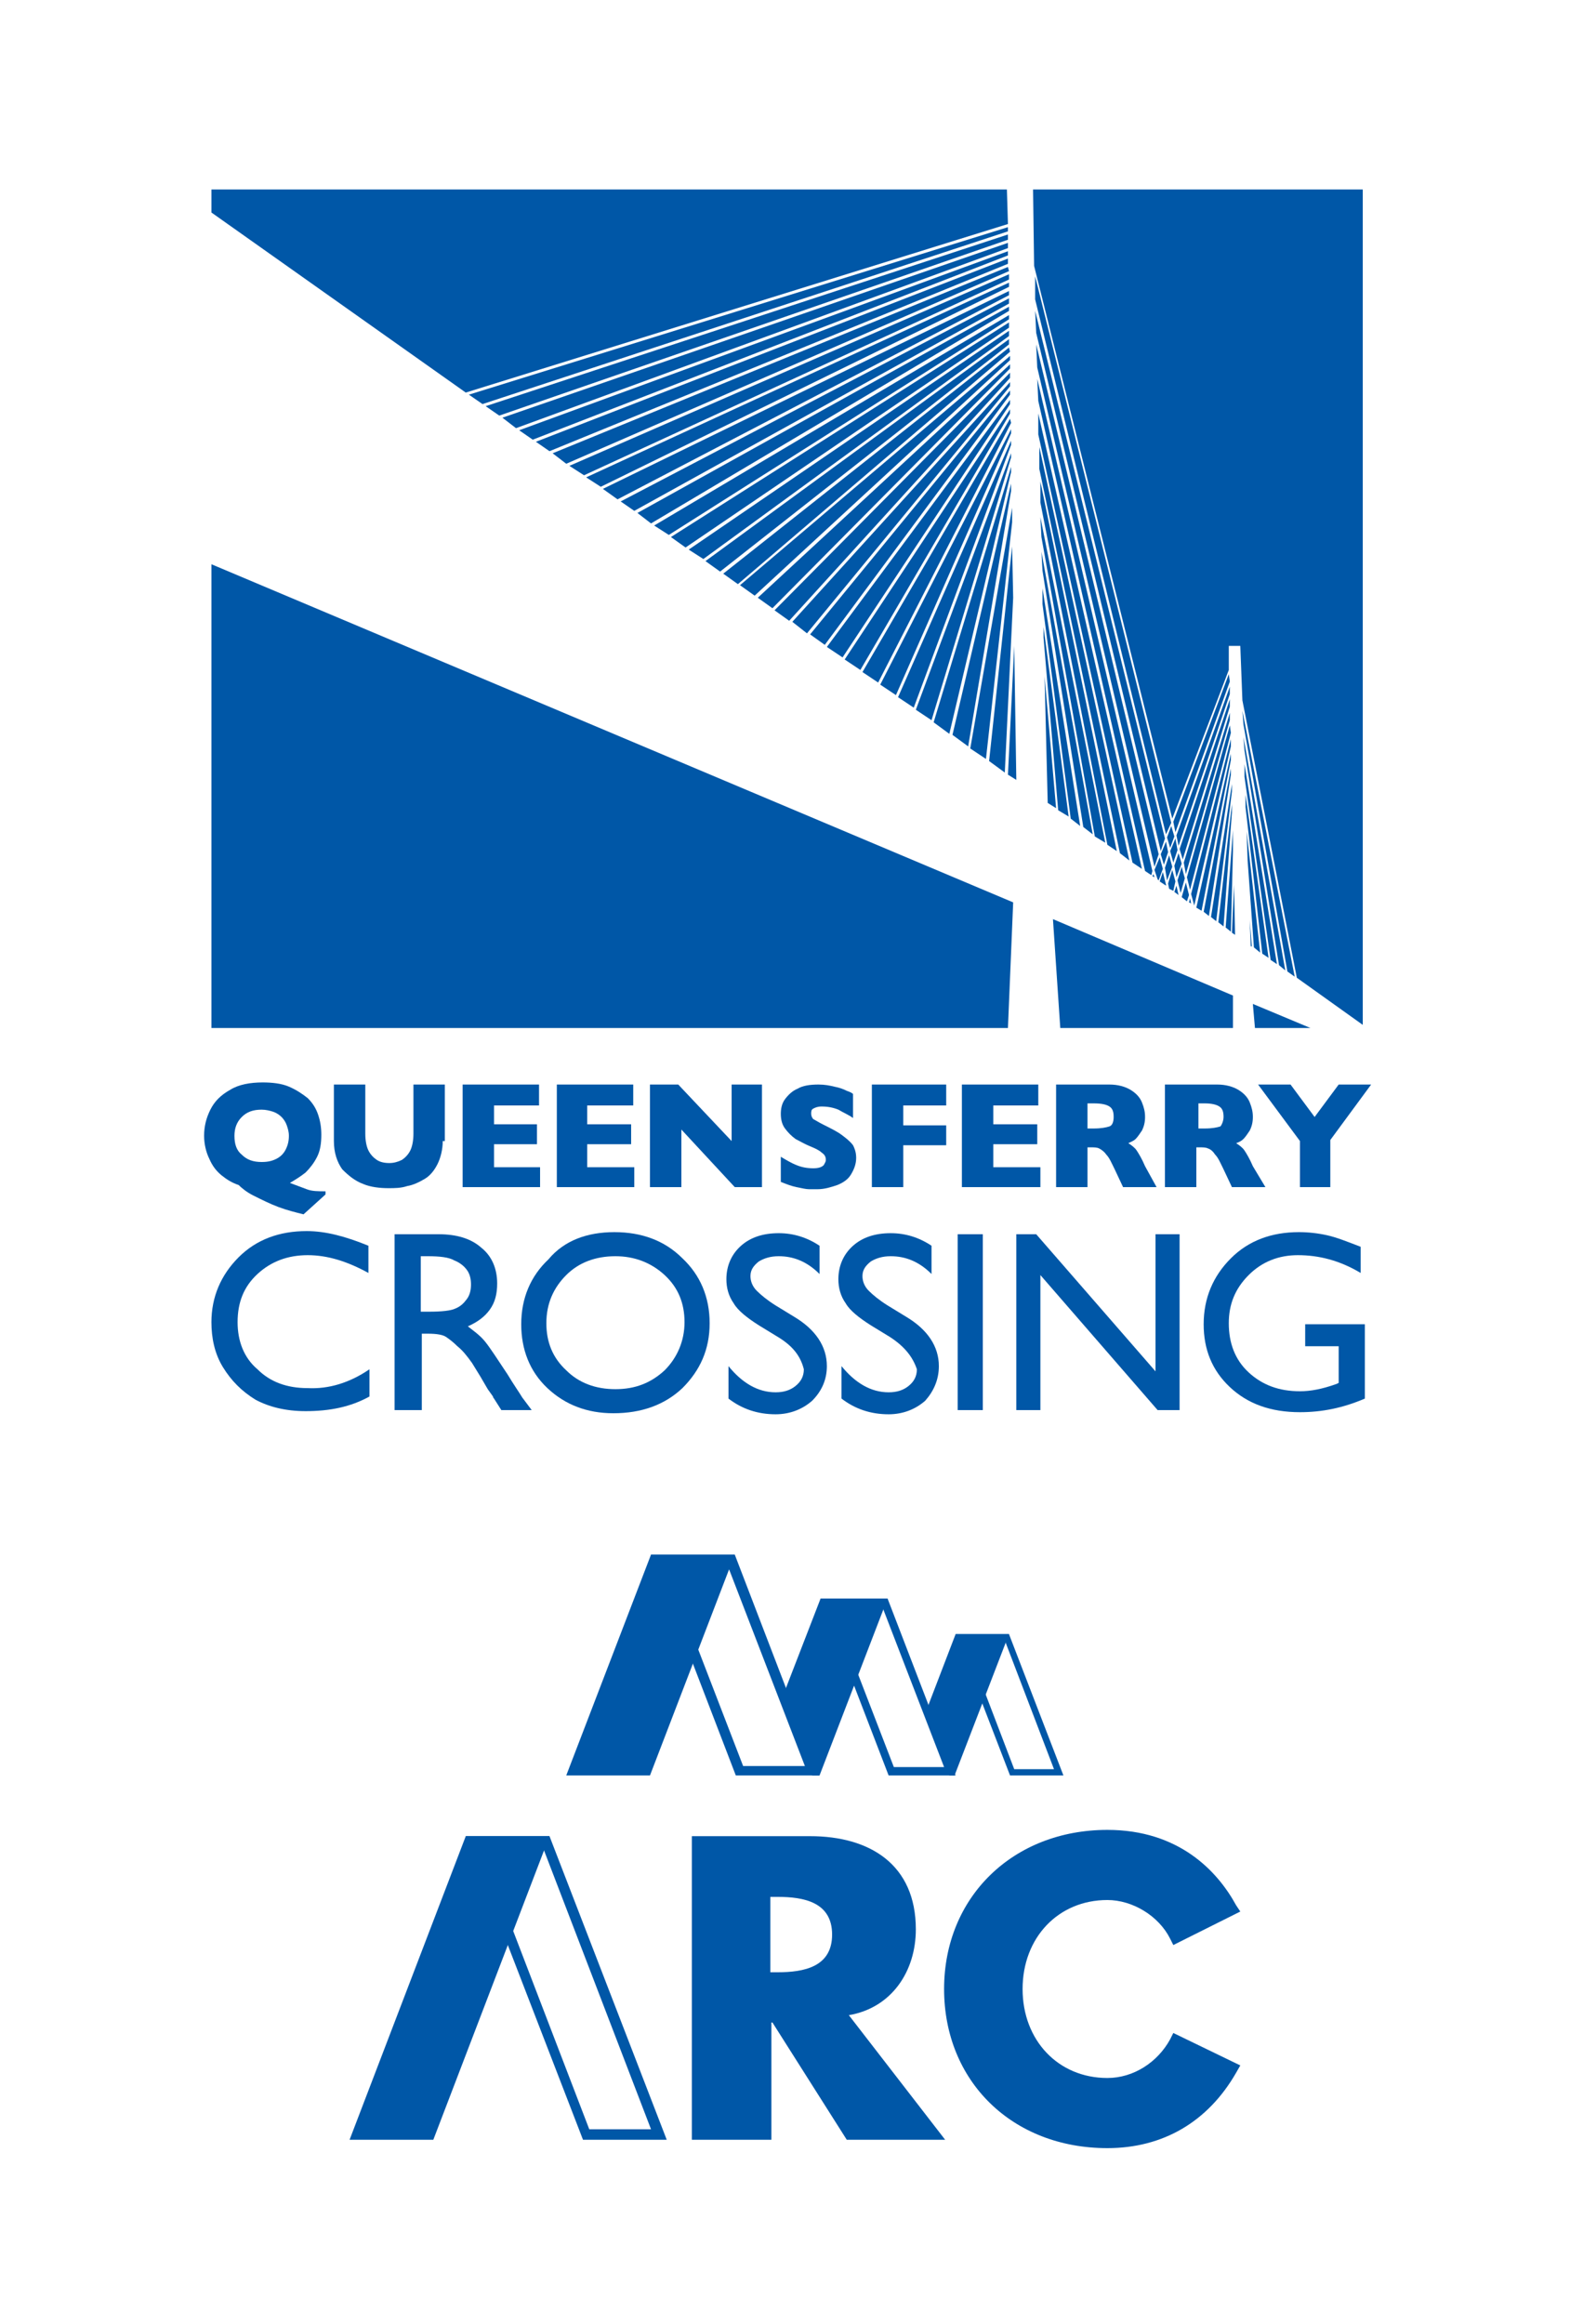 <?xml version="1.0" encoding="utf-8"?>
<!-- Generator: Adobe Illustrator 21.1.0, SVG Export Plug-In . SVG Version: 6.00 Build 0)  -->
<svg version="1.1" id="Layer_1" xmlns="http://www.w3.org/2000/svg" xmlns:xlink="http://www.w3.org/1999/xlink" x="0px" y="0px"
	 viewBox="0 0 150 222" style="enable-background:new 0 0 150 222;" xml:space="preserve">
<style type="text/css">
	.st0{fill:#FFFFFF;}
	.st1{fill:#0057A7;}
</style>
<g>
	<polygon class="st0" points="0,0 0,222 150,222 150,0 	"/>
	<polygon class="st1" points="96.4,27 56,45.6 57.4,46.5 96.4,27.4 	"/>
	<polygon class="st1" points="96.4,27.8 57.6,46.7 59,47.7 96.4,28.2 	"/>
	<polygon class="st1" points="96.4,28.5 59.3,47.9 60.6,48.8 96.4,29 	"/>
	<polygon class="st1" points="96.4,26.2 54.4,44.5 55.8,45.4 96.4,26.7 	"/>
	<polygon class="st1" points="96.3,24.7 51.2,42.2 52.5,43.1 96.3,25.2 	"/>
	<polygon class="st1" points="96.3,22.4 46.4,38.8 47.7,39.7 96.3,22.9 	"/>
	<polygon class="st1" points="96.3,24 49.6,41.1 50.9,42 96.3,24.4 	"/>
	<polygon class="st1" points="96.3,25.5 52.8,43.3 54.1,44.3 96.4,25.9 	"/>
	<polygon class="st1" points="96.4,30.1 62.5,50.2 63.9,51.1 96.4,30.5 	"/>
	<polygon class="st1" points="96.3,23.2 48,39.9 49.3,40.9 96.3,23.7 	"/>
	<polygon class="st1" points="96.5,34 70.7,55.9 72.1,56.9 96.5,34.4 	"/>
	<polygon class="st1" points="96.5,34.8 72.4,57.1 73.8,58.1 96.5,35.2 	"/>
	<polygon class="st1" points="96.5,35.6 74,58.3 75.4,59.3 96.5,36.1 	"/>
	<polygon class="st1" points="96.4,30.8 64.1,51.3 65.5,52.3 96.4,31.3 	"/>
	<polygon class="st1" points="96.5,36.5 75.7,59.4 77.1,60.5 96.5,36.9 	"/>
	<polygon class="st1" points="96.4,31.6 65.8,52.5 67.2,53.4 96.4,32.1 	"/>
	<polygon class="st1" points="96.4,33.2 69.1,54.8 70.5,55.8 96.5,33.6 	"/>
	<polygon class="st1" points="96.4,32.4 67.4,53.6 68.8,54.6 96.4,32.9 	"/>
	<polygon class="st1" points="112,78.2 117.4,64 117.4,61.7 118.5,61.7 118.7,66.9 118.7,66.9 123.9,93.4 130.2,97.9 130.2,18.1 
		98.7,18.1 98.8,25.4 	"/>
	<polygon class="st1" points="119.9,98.2 125.2,98.2 119.7,95.9 	"/>
	<polygon class="st1" points="113.3,83.5 117.5,68.8 117.5,68.1 113.1,82.4 	"/>
	<polygon class="st1" points="113.7,85 117.6,70 117.5,69.3 113.4,83.8 	"/>
	<polygon class="st1" points="113,82.1 117.5,67.5 117.5,66.8 112.7,81.1 	"/>
	<polygon class="st1" points="96.5,37.3 77.4,60.6 78.8,61.6 96.5,37.7 	"/>
	<polygon class="st1" points="100.6,87.8 101.3,98.2 117.8,98.2 117.8,95.1 	"/>
	<polygon class="st1" points="96.3,21.7 44.8,37.7 46.1,38.6 96.3,22.1 	"/>
	<polygon class="st1" points="96.3,21.4 96.2,18.1 20.2,18.1 20.2,20.3 44.5,37.5 	"/>
	<polygon class="st1" points="20.2,53.9 20.2,98.2 96.3,98.2 96.8,86.2 	"/>
	<polygon class="st1" points="112.9,82.5 112.6,81.5 112.2,82.7 112.4,83.8 	"/>
	<polygon class="st1" points="111.6,81.4 111.4,80.4 110.9,81.6 111.2,82.6 	"/>
	<polygon class="st1" points="110.3,82.8 110.7,81.6 99,32.9 99.1,35.1 	"/>
	<polygon class="st1" points="111.3,80.1 98.9,29.7 99,31.8 110.9,81.3 	"/>
	<polygon class="st1" points="111.4,79.7 111.9,78.6 98.9,26.4 98.9,28.6 	"/>
	<polygon class="st1" points="111.8,81 112.2,79.9 111.9,78.9 111.5,80 	"/>
	<polygon class="st1" points="112.6,80.8 117.5,66.3 117.5,65.6 112.4,79.8 	"/>
	<polygon class="st1" points="111.8,81.3 112.1,82.4 112.5,81.2 112.3,80.1 	"/>
	<polygon class="st1" points="117.5,65.1 117.4,64.4 112.1,78.5 112.3,79.5 	"/>
	<polygon class="st1" points="96.4,29.3 60.9,49 62.2,50 96.4,29.7 	"/>
	<polygon class="st1" points="113.3,84.3 112.9,85.7 112.9,85.7 113.4,86.1 113.6,85.5 	"/>
	<polygon class="st1" points="112.9,82.8 112.5,84.1 112.8,85.3 113.2,83.9 	"/>
	<polygon class="st1" points="112.2,85.2 112.6,85.5 112.4,84.6 	"/>
	<polygon class="st1" points="117.6,70.6 113.8,85.4 114.1,86.5 114.1,86.5 117.6,71.3 	"/>
	<polygon class="st1" points="113.6,86.2 113.8,86.3 113.7,85.8 	"/>
	<polygon class="st1" points="117.6,72 114.3,86.7 114.8,87 117.6,72.6 	"/>
	<polygon class="st1" points="110.8,84.2 111.4,84.6 111.4,84.5 111.1,83.3 	"/>
	<polygon class="st1" points="112,83.1 111.6,84.4 111.7,84.9 112.1,85.1 112.3,84.2 	"/>
	<polygon class="st1" points="110.8,81.9 110.3,83.1 110.6,84 110.7,84.1 111.1,83 	"/>
	<polygon class="st1" points="110.1,83.7 110.3,83.8 110.2,83.5 	"/>
	<polygon class="st1" points="111.7,81.7 111.3,82.9 111.5,84.1 112,82.8 	"/>
	<polygon class="st1" points="119.2,82.2 119.8,90.5 120.4,91 119.1,79.4 	"/>
	<polygon class="st1" points="118.9,74.2 121.4,91.7 122,92.1 118.9,73 	"/>
	<polygon class="st1" points="119,77.1 120.6,91.1 121.2,91.5 119,75.9 	"/>
	<polygon class="st1" points="118.8,69.2 123,92.8 123.7,93.3 118.7,67.9 	"/>
	<polygon class="st1" points="117.6,73.4 115,87.1 115.5,87.5 117.6,74 	"/>
	<polygon class="st1" points="118.9,71.7 122.2,92.2 122.8,92.7 118.8,70.4 	"/>
	<polygon class="st1" points="117.7,74.9 115.7,87.6 116.2,88 117.7,75.6 	"/>
	<polygon class="st1" points="117.7,76.8 116.4,88.1 116.9,88.5 117.7,77.6 	"/>
	<polygon class="st1" points="117.9,84.5 117.7,89.1 118,89.3 	"/>
	<polygon class="st1" points="119.4,87.9 119.5,90.4 119.6,90.4 	"/>
	<polygon class="st1" points="117.8,79.3 117.1,88.6 117.6,89 117.8,81.3 	"/>
	<polygon class="st1" points="96.6,42.1 85.8,66.6 87.3,67.6 96.6,42.5 	"/>
	<polygon class="st1" points="96.6,43.3 87.5,67.8 89,68.8 96.6,43.7 	"/>
	<polygon class="st1" points="96.6,44.6 89.2,69 90.7,70.1 96.6,45.1 	"/>
	<polygon class="st1" points="96.6,46.2 91,70.2 92.5,71.3 96.6,46.9 	"/>
	<polygon class="st1" points="96.7,48.5 92.7,71.5 94.2,72.5 96.7,49.9 	"/>
	<polygon class="st1" points="96.5,38.2 79,61.8 80.5,62.8 96.5,38.6 	"/>
	<polygon class="st1" points="99.1,36.2 99.2,38.3 109.4,83.2 110,83.6 110.1,83.2 	"/>
	<polygon class="st1" points="96.5,39.1 80.7,63 82.2,64 96.5,39.5 	"/>
	<polygon class="st1" points="96.6,41 84.1,65.4 85.6,66.4 96.6,41.4 	"/>
	<polygon class="st1" points="96.5,40 82.4,64.2 83.9,65.2 96.6,40.4 	"/>
	<polygon class="st1" points="96.7,52.2 94.5,72.7 96,73.8 96.8,57.1 	"/>
	<polygon class="st1" points="99.4,48 105.8,80.7 106.7,81.3 99.4,46 	"/>
	<polygon class="st1" points="99.5,51.3 104.6,79.9 105.6,80.5 99.4,49.4 	"/>
	<polygon class="st1" points="99.3,44.8 107,81.5 107.9,82.2 99.3,42.7 	"/>
	<polygon class="st1" points="99.6,57.7 102.3,78.2 103.2,78.9 99.6,56.2 	"/>
	<polygon class="st1" points="99.2,41.5 108.2,82.4 109.1,83 99.2,39.5 	"/>
	<polygon class="st1" points="99.6,54.5 103.5,79 104.4,79.7 99.5,52.7 	"/>
	<polygon class="st1" points="100.1,76.7 100.9,77.2 99.8,64.6 	"/>
	<polygon class="st1" points="99.7,60.9 101.1,77.4 102.1,78 99.7,59.9 	"/>
	<polygon class="st1" points="96.9,61.7 96.3,74 97.1,74.5 	"/>
	<path class="st1" d="M35.3,130.8v2.6c-1.8,1-3.8,1.4-6.1,1.4c-1.9,0-3.5-0.4-4.8-1.1c-1.3-0.8-2.3-1.8-3.1-3.1s-1.1-2.8-1.1-4.3
		c0-2.4,0.9-4.5,2.6-6.2s3.9-2.5,6.5-2.5c1.8,0,3.7,0.5,5.9,1.4v2.6c-2-1.1-3.9-1.7-5.8-1.7s-3.5,0.6-4.8,1.8s-1.9,2.7-1.9,4.6
		c0,1.8,0.6,3.4,1.9,4.5c1.2,1.2,2.8,1.8,4.8,1.8C31.4,132.7,33.4,132.1,35.3,130.8L35.3,130.8z"/>
	<path class="st1" d="M37.7,134.7v-16.8h4.2c1.7,0,3.1,0.4,4.1,1.3c1,0.8,1.5,2,1.5,3.4c0,1-0.2,1.8-0.7,2.5s-1.2,1.2-2.1,1.6
		c0.5,0.4,1.1,0.8,1.6,1.4s1.2,1.7,2.2,3.2c0.6,1,1.1,1.7,1.4,2.2l0.9,1.2h-2.9l-0.7-1.1c0,0-0.1-0.1-0.1-0.2l-0.5-0.7l-0.7-1.2
		l-0.8-1.3c-0.5-0.7-0.9-1.2-1.4-1.6c-0.4-0.4-0.8-0.7-1.1-0.9s-0.9-0.3-1.7-0.3h-0.6v7.3L37.7,134.7L37.7,134.7z M40.9,120h-0.7
		v5.3H41c1.2,0,2.1-0.1,2.5-0.3c0.5-0.2,0.8-0.5,1.1-0.9s0.4-0.9,0.4-1.4s-0.1-1-0.4-1.4s-0.7-0.7-1.2-0.9
		C42.9,120.1,42,120,40.9,120z"/>
	<path class="st1" d="M58.7,117.7c2.6,0,4.8,0.8,6.5,2.5c1.7,1.6,2.6,3.7,2.6,6.2s-0.9,4.5-2.6,6.2c-1.7,1.6-3.9,2.4-6.6,2.4
		c-2.5,0-4.6-0.8-6.3-2.4s-2.5-3.7-2.5-6.1c0-2.5,0.9-4.6,2.6-6.2C53.9,118.5,56.1,117.7,58.7,117.7z M58.8,120
		c-1.9,0-3.5,0.6-4.7,1.8s-1.9,2.7-1.9,4.6c0,1.8,0.6,3.3,1.9,4.5c1.2,1.2,2.8,1.8,4.7,1.8s3.4-0.6,4.7-1.8c1.2-1.2,1.9-2.8,1.9-4.6
		s-0.6-3.3-1.9-4.5S60.6,120,58.8,120z"/>
	<path class="st1" d="M74.3,127.7l-1.8-1.1c-1.1-0.7-2-1.4-2.4-2.1c-0.5-0.7-0.7-1.5-0.7-2.3c0-1.3,0.5-2.4,1.4-3.2s2.1-1.2,3.6-1.2
		c1.4,0,2.7,0.4,3.9,1.2v2.7c-1.2-1.2-2.5-1.7-3.9-1.7c-0.8,0-1.4,0.2-1.9,0.5c-0.5,0.4-0.8,0.8-0.8,1.4c0,0.5,0.2,1,0.6,1.4
		s1,0.9,1.8,1.4l1.8,1.1c2,1.2,3.1,2.8,3.1,4.7c0,1.3-0.5,2.4-1.4,3.3c-0.9,0.8-2.1,1.3-3.5,1.3c-1.7,0-3.2-0.5-4.5-1.5v-3.1
		c1.3,1.6,2.8,2.5,4.5,2.5c0.8,0,1.4-0.2,1.9-0.6s0.8-0.9,0.8-1.6C76.5,129.6,75.8,128.6,74.3,127.7z"/>
	<path class="st1" d="M85,127.7l-1.8-1.1c-1.1-0.7-2-1.4-2.4-2.1c-0.5-0.7-0.7-1.5-0.7-2.3c0-1.3,0.5-2.4,1.4-3.2s2.1-1.2,3.6-1.2
		c1.4,0,2.7,0.4,3.9,1.2v2.7c-1.2-1.2-2.5-1.7-3.9-1.7c-0.8,0-1.4,0.2-1.9,0.5c-0.5,0.4-0.8,0.8-0.8,1.4c0,0.5,0.2,1,0.6,1.4
		s1,0.9,1.8,1.4l1.8,1.1c2,1.2,3.1,2.8,3.1,4.7c0,1.3-0.5,2.4-1.3,3.3c-0.9,0.8-2.1,1.3-3.5,1.3c-1.7,0-3.2-0.5-4.5-1.5v-3.1
		c1.3,1.6,2.8,2.5,4.5,2.5c0.8,0,1.4-0.2,1.9-0.6s0.8-0.9,0.8-1.6C87.2,129.6,86.4,128.6,85,127.7z"/>
	<polygon class="st1" points="91.5,117.9 93.9,117.9 93.9,134.7 91.5,134.7 	"/>
	<polygon class="st1" points="110.4,117.9 112.7,117.9 112.7,134.7 110.6,134.7 99.4,121.8 99.4,134.7 97.1,134.7 97.1,117.9 
		99,117.9 110.4,131 	"/>
	<path class="st1" d="M124.7,126.5h5.7v7.1c-2.1,0.9-4.1,1.3-6.2,1.3c-2.8,0-5-0.8-6.7-2.4s-2.5-3.6-2.5-6c0-2.5,0.9-4.6,2.6-6.3
		s3.9-2.5,6.5-2.5c0.9,0,1.8,0.1,2.7,0.3s1.9,0.6,3.2,1.1v2.5c-2-1.2-4-1.7-6-1.7c-1.8,0-3.4,0.6-4.7,1.9s-1.9,2.8-1.9,4.6
		c0,1.9,0.6,3.5,1.9,4.7s2.9,1.8,4.9,1.8c1,0,2.1-0.2,3.5-0.7l0.2-0.1v-3.5h-3.2L124.7,126.5L124.7,126.5z"/>
	<path class="st1" d="M31.1,114.1L29,116c-0.8-0.2-1.6-0.4-2.4-0.7s-1.6-0.7-2.4-1.1c-0.6-0.3-1.1-0.7-1.4-1
		c-0.6-0.2-1.1-0.5-1.6-0.9s-0.9-0.9-1.2-1.6c-0.3-0.6-0.5-1.4-0.5-2.2c0-0.9,0.2-1.7,0.6-2.5s1-1.4,1.9-1.9
		c0.8-0.5,1.9-0.7,3.1-0.7c0.9,0,1.8,0.1,2.5,0.4s1.3,0.7,1.8,1.1c0.5,0.5,0.8,1,1,1.6s0.3,1.2,0.3,1.9c0,0.8-0.1,1.5-0.4,2.1
		s-0.7,1.1-1.1,1.5c-0.5,0.4-1,0.7-1.5,1c0.5,0.2,1.1,0.4,1.6,0.6s1.1,0.2,1.8,0.2C31.1,113.8,31.1,114.1,31.1,114.1z M27.6,108.5
		c0-0.4-0.1-0.7-0.2-1s-0.3-0.6-0.5-0.8s-0.5-0.4-0.8-0.5S25.4,106,25,106c-0.8,0-1.4,0.2-1.9,0.7s-0.7,1.1-0.7,1.8
		c0,0.8,0.2,1.4,0.7,1.8c0.5,0.5,1.1,0.7,1.9,0.7c0.6,0,1-0.1,1.4-0.3s0.7-0.5,0.9-0.9S27.6,109,27.6,108.5z"/>
	<path class="st1" d="M42.3,109c0,0.8-0.2,1.6-0.5,2.2s-0.7,1.1-1.2,1.4s-1.1,0.6-1.7,0.7c-0.6,0.2-1.2,0.2-1.8,0.2
		c-0.8,0-1.7-0.1-2.4-0.4c-0.8-0.3-1.4-0.8-2-1.4c-0.5-0.7-0.8-1.6-0.8-2.7v-5.4h3v4.7c0,0.6,0.1,1.2,0.3,1.6s0.5,0.7,0.8,0.9
		s0.7,0.3,1.2,0.3c0.4,0,0.8-0.1,1.2-0.3c0.3-0.2,0.6-0.5,0.8-0.9s0.3-1,0.3-1.6v-4.7h3v5.4C42.5,109,42.3,109,42.3,109z"/>
	<polygon class="st1" points="51.6,113.4 44.2,113.4 44.2,103.6 51.5,103.6 51.5,105.6 47.2,105.6 47.2,107.4 51.3,107.4 
		51.3,109.3 47.2,109.3 47.2,111.5 51.6,111.5 	"/>
	<polygon class="st1" points="60.6,113.4 53.2,113.4 53.2,103.6 60.5,103.6 60.5,105.6 56.1,105.6 56.1,107.4 60.3,107.4 
		60.3,109.3 56.1,109.3 56.1,111.5 60.6,111.5 	"/>
	<polygon class="st1" points="72.8,113.4 70.2,113.4 65.1,107.9 65.1,113.4 62.1,113.4 62.1,103.6 64.8,103.6 69.9,109 69.9,103.6 
		72.8,103.6 	"/>
	<path class="st1" d="M81.8,110.6c0,0.6-0.2,1.1-0.5,1.6s-0.8,0.8-1.3,1c-0.6,0.2-1.2,0.4-1.9,0.4h-0.8c-0.3,0-0.7-0.1-1.2-0.2
		s-1-0.3-1.5-0.5v-2.4c0.5,0.3,1,0.6,1.5,0.8s1,0.3,1.6,0.3c0.5,0,0.8-0.1,1-0.3c0.1-0.2,0.2-0.3,0.2-0.5c0-0.3-0.1-0.5-0.4-0.7
		c-0.2-0.2-0.6-0.4-1.1-0.6s-1-0.5-1.4-0.7c-0.4-0.3-0.7-0.6-1-1s-0.4-0.9-0.4-1.4s0.1-1,0.4-1.4s0.7-0.8,1.2-1
		c0.5-0.3,1.2-0.4,2-0.4c0.6,0,1.1,0.1,1.5,0.2c0.5,0.1,0.8,0.2,1.2,0.4c0.3,0.1,0.5,0.2,0.6,0.3v2.3c-0.4-0.3-0.9-0.5-1.4-0.8
		c-0.5-0.2-1-0.3-1.6-0.3c-0.4,0-0.6,0.1-0.8,0.2s-0.2,0.3-0.2,0.5s0.1,0.4,0.2,0.5c0.2,0.1,0.5,0.3,0.9,0.5c0.8,0.4,1.4,0.7,1.8,1
		s0.8,0.6,1.1,1C81.6,109.6,81.8,110,81.8,110.6L81.8,110.6z"/>
	<polygon class="st1" points="90.4,109.4 86.3,109.4 86.3,113.4 83.3,113.4 83.3,103.6 90.4,103.6 90.4,105.6 86.3,105.6 
		86.3,107.5 90.4,107.5 	"/>
	<polygon class="st1" points="99.4,113.4 91.9,113.4 91.9,103.6 99.2,103.6 99.2,105.6 94.9,105.6 94.9,107.4 99.1,107.4 
		99.1,109.3 94.9,109.3 94.9,111.5 99.4,111.5 	"/>
	<path class="st1" d="M110.5,113.4h-3.2l-0.8-1.7c-0.3-0.6-0.5-1.1-0.8-1.4c-0.2-0.3-0.5-0.5-0.7-0.6s-0.5-0.1-0.8-0.1h-0.3v3.8h-3
		v-9.8h5.1c0.8,0,1.5,0.2,2,0.5s0.9,0.7,1.1,1.2s0.3,0.9,0.3,1.4s-0.1,0.9-0.3,1.3c-0.2,0.3-0.4,0.6-0.6,0.8s-0.5,0.3-0.7,0.4
		c0.3,0.2,0.6,0.4,0.8,0.7s0.5,0.8,0.8,1.5C109.4,111.4,110.5,113.4,110.5,113.4z M106.4,106.7c0-0.5-0.1-0.8-0.4-1
		s-0.8-0.3-1.5-0.3h-0.6v2.4h0.6c0.7,0,1.2-0.1,1.5-0.2S106.4,107.1,106.4,106.7z"/>
	<path class="st1" d="M120.9,113.4h-3.2l-0.8-1.7c-0.3-0.6-0.5-1.1-0.8-1.4c-0.2-0.3-0.4-0.5-0.7-0.6c-0.2-0.1-0.5-0.1-0.8-0.1h-0.3
		v3.8h-3v-9.8h5c0.8,0,1.5,0.2,2,0.5s0.9,0.7,1.1,1.2s0.3,0.9,0.3,1.4s-0.1,0.9-0.3,1.3c-0.2,0.3-0.4,0.6-0.6,0.8s-0.4,0.3-0.7,0.4
		c0.3,0.2,0.6,0.4,0.8,0.7s0.5,0.8,0.8,1.5C119.7,111.4,120.9,113.4,120.9,113.4z M116.9,106.7c0-0.5-0.1-0.8-0.4-1
		s-0.8-0.3-1.4-0.3h-0.6v2.4h0.6c0.7,0,1.2-0.1,1.5-0.2C116.7,107.5,116.9,107.1,116.9,106.7z"/>
	<polygon class="st1" points="131,103.6 127.1,108.9 127.1,113.4 124.2,113.4 124.2,109 120.2,103.6 123.3,103.6 125.6,106.7 
		127.9,103.6 	"/>
</g>
<g>
	<path class="st1" d="M70.2,148.5h-8l8.1,21.1h8L70.2,148.5z M63.6,149.5h5.9l7.4,19.2H71L63.6,149.5z"/>
	<path class="st1" d="M84.8,152.7h-6.4l6.5,16.9h6.4L84.8,152.7z M79.5,153.5h4.8l5.9,15.3h-4.8L79.5,153.5z"/>
	<path class="st1" d="M96.4,156.1h-5.1l5.2,13.5h5.1L96.4,156.1z M92.2,156.7H96l4.7,12.3h-3.8L92.2,156.7z"/>
	<polygon class="st1" points="62.2,148.5 54.1,169.6 62.1,169.6 70.2,148.5 	"/>
	<polygon class="st1" points="77.6,169.6 78.3,169.6 84.8,152.7 78.4,152.7 74.8,162 	"/>
	<polygon class="st1" points="90.7,169.6 91.2,169.6 96.4,156.1 91.3,156.1 88.5,163.4 	"/>
	<g>
		<path class="st1" d="M118.5,197.3l-0.4,0.7c-2.7,4.7-7,7.2-12.3,7.2c-9.1,0-15.6-6.4-15.6-15.2s6.6-15.2,15.6-15.2
			c6.8,0,10.5,3.9,12.3,7.2l0.4,0.6l-6.4,3.2l-0.3-0.6c-1.1-2.2-3.6-3.7-6-3.7c-4.7,0-8.1,3.6-8.1,8.5s3.4,8.5,8.1,8.5
			c2.5,0,4.8-1.5,6-3.7l0.3-0.6L118.5,197.3z"/>
		<path class="st1" d="M81.1,192.5c4.1-0.7,6.4-4.2,6.4-8.2c0-6.2-4.4-8.9-10.1-8.9H66.1v29h7.6v-11.2h0.1l7.1,11.2h9.4L81.1,192.5z
			 M74.3,188.4h-0.7v-7.2h0.7c2.5,0,5.2,0.5,5.2,3.6S76.8,188.4,74.3,188.4z"/>
		<polygon class="st1" points="44.5,175.4 33.4,204.4 41.4,204.4 52.5,175.4 		"/>
		<path class="st1" d="M52.5,175.4h-8l11.2,29h8L52.5,175.4z M45.9,176.3h5.9l10.4,27.1h-5.9L45.9,176.3z"/>
	</g>
</g>
</svg>
